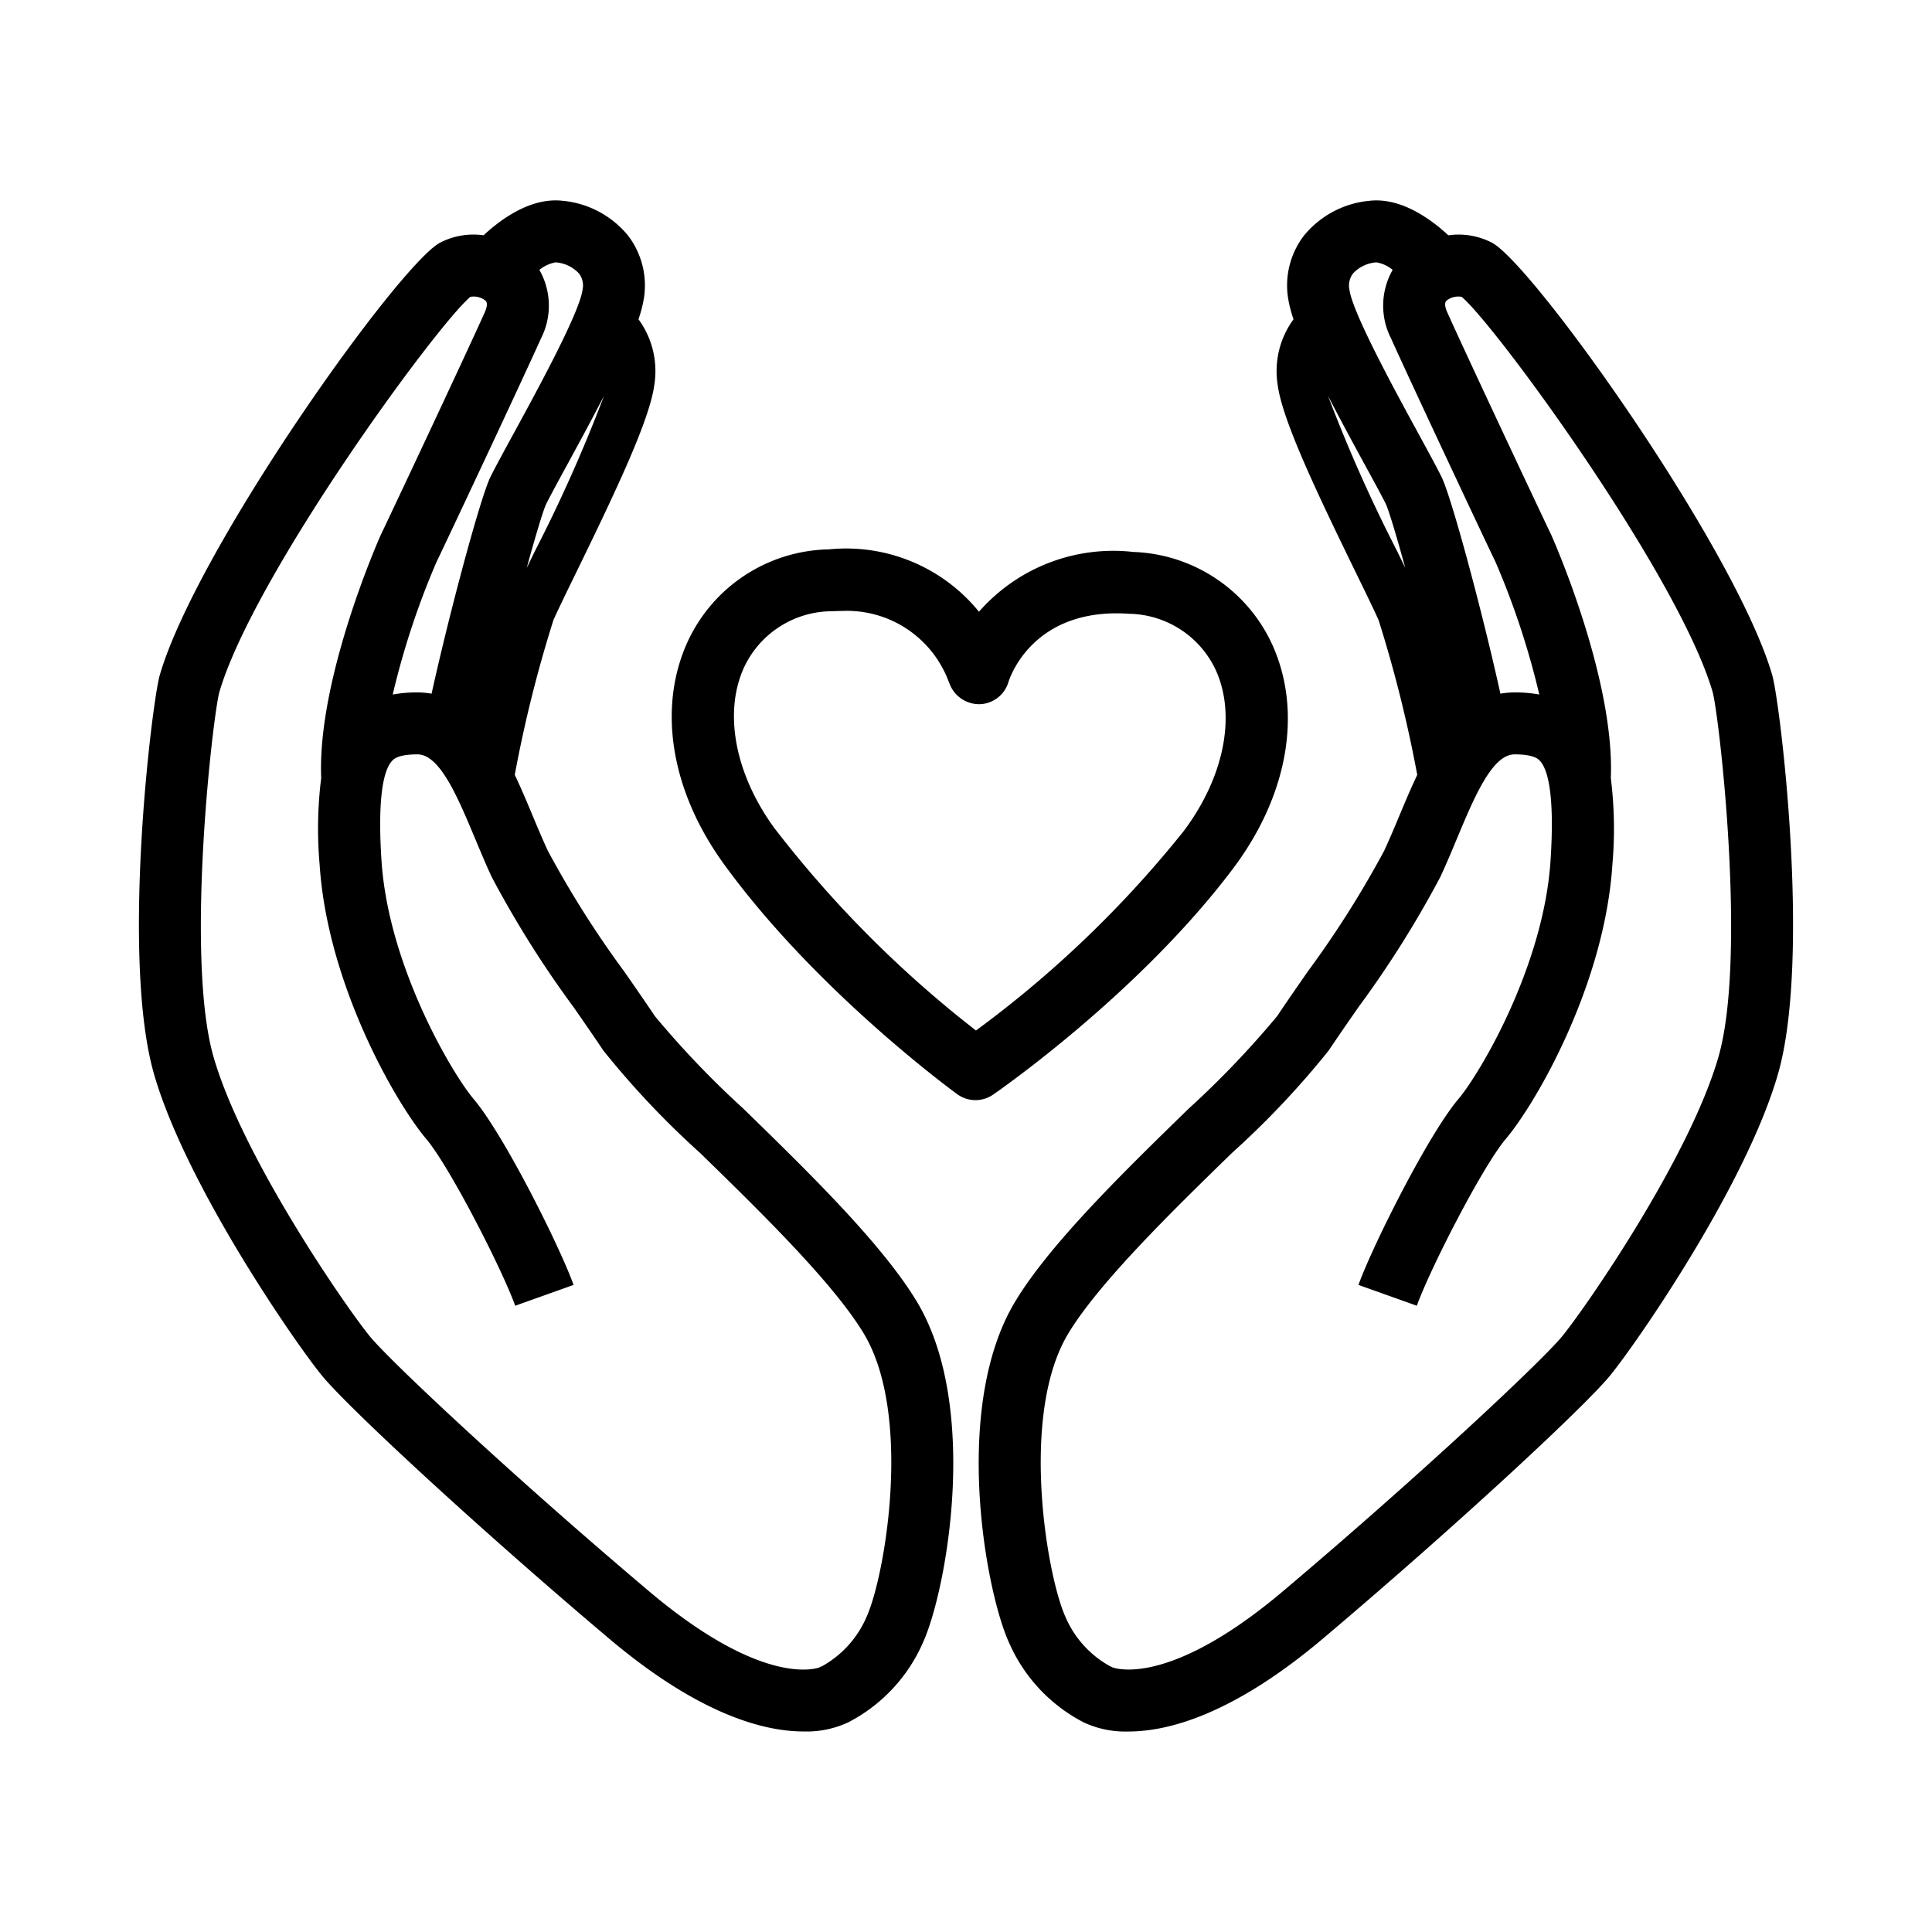 <svg viewBox="0 0 124.724 124.724" xmlns="http://www.w3.org/2000/svg" id="Outlines"><path d="M79.606,56.066c3.554-4.728,4.494-10.139,2.517-14.475a10.258,10.258,0,0,0-8.949-5.958,11.527,11.527,0,0,0-9.975,3.859,11.045,11.045,0,0,0-9.683-4.027,10.255,10.255,0,0,0-9.05,5.804c-2.052,4.302-1.204,9.727,2.269,14.515,5.902,8.139,14.69,14.583,15.062,14.854a2.001,2.001,0,0,0,2.312.029C64.492,70.403,73.559,64.108,79.606,56.066ZM49.973,53.435c-2.559-3.528-3.286-7.53-1.896-10.443a6.287,6.287,0,0,1,5.65-3.532q.294-.016.574-.016a7.008,7.008,0,0,1,6.828,4.269l.198.494A2.049,2.049,0,0,0,63.272,45.46a2,2,0,0,0,1.827-1.42c.06-.198,1.524-4.853,7.795-4.416a6.287,6.287,0,0,1,5.589,3.628c1.34,2.937.545,6.926-2.074,10.41A71,71,0,0,1,63.006,66.526,72.539,72.539,0,0,1,49.973,53.435Z"></path><path d="M47.992,71.574a59.86,59.86,0,0,1-5.72-5.981c-.586-.879-1.261-1.851-1.964-2.862a64.9,64.9,0,0,1-4.936-7.798c-.354-.761-.685-1.553-1.012-2.337-.356-.852-.725-1.728-1.128-2.575A83.986,83.986,0,0,1,35.727,40.03c.332-.741.877-1.857,1.512-3.158,2.567-5.264,4.717-9.804,5.004-12.044a5.656,5.656,0,0,0-1.025-4.217,8.09,8.09,0,0,0,.343-1.317,5.287,5.287,0,0,0-1.014-4.082,6.199,6.199,0,0,0-4.238-2.251c-2.059-.227-3.991,1.205-5.089,2.228a4.7,4.7,0,0,0-2.82.482c-2.699,1.472-15.721,19.765-18.086,27.914-.507,1.74-2.528,18.288-.367,25.769,2.078,7.192,9.127,17.361,10.835,19.449,1.65,2.017,9.925,9.702,18.526,16.969,5.819,4.916,10.004,6.006,12.57,6.006a6.363,6.363,0,0,0,2.877-.586,10.542,10.542,0,0,0,4.844-5.19c1.514-3.363,3.676-15.223-.425-21.999C56.913,80.268,52.174,75.649,47.992,71.574ZM34.543,35.557c-.19.389-.369.756-.54,1.109.58-2.112,1.062-3.711,1.249-4.112.315-.629.831-1.575,1.433-2.678.849-1.556,1.625-2.997,2.308-4.321A97.939,97.939,0,0,1,34.543,35.557Zm1.325-18.62a2.278,2.278,0,0,1,1.518.727,1.296,1.296,0,0,1,.217,1.065c-.216,1.506-2.957,6.531-4.43,9.23-.63,1.155-1.17,2.146-1.499,2.805-.65,1.302-2.642,8.718-3.812,14.018A5.521,5.521,0,0,0,26.95,44.7a8.793,8.793,0,0,0-1.597.136A51.165,51.165,0,0,1,28.18,36.279c.326-.652,5.328-11.282,6.749-14.44a4.661,4.661,0,0,0-.11-4.419A2.377,2.377,0,0,1,35.868,16.936Zm20.083,87.425a6.633,6.633,0,0,1-2.881,3.204c-.119.052-.104.03-.175.08-.44.151-3.919,1.059-11.005-4.928-8.867-7.491-16.714-14.86-18.013-16.447-1.535-1.877-8.209-11.52-10.087-18.026-1.845-6.383-.072-21.866.364-23.542,2.177-7.498,14.023-23.711,16.211-25.539a1.213,1.213,0,0,1,.968.238c.059.055.215.2-.054.797-1.437,3.193-6.444,13.823-6.678,14.291-.043.085-4.133,9.238-3.866,15.737a26.453,26.453,0,0,0-.101,5.591c.507,7.764,4.939,15.412,6.883,17.71,1.511,1.785,4.909,8.433,5.742,10.767L37.028,82.95c-.867-2.43-4.479-9.671-6.457-12.007-1.371-1.621-5.498-8.557-5.943-15.386-.288-4.412.214-5.939.686-6.441.106-.114.39-.416,1.637-.416,1.445,0,2.602,2.766,3.72,5.439.348.832.699,1.673,1.075,2.48a66.876,66.876,0,0,0,5.278,8.393c.688.99,1.348,1.94,1.921,2.8a56.148,56.148,0,0,0,6.257,6.626c3.812,3.715,8.555,8.338,10.552,11.636C58.924,91.315,57.143,101.714,55.951,104.361Z"></path><path d="M114.411,43.587c-2.366-8.15-15.388-26.443-18.086-27.915A4.702,4.702,0,0,0,93.5,15.19c-1.101-1.023-3.039-2.455-5.085-2.228a6.199,6.199,0,0,0-4.238,2.251,5.287,5.287,0,0,0-1.014,4.082,8.098,8.098,0,0,0,.343,1.317,5.659,5.659,0,0,0-1.025,4.218c.287,2.239,2.437,6.779,5.004,12.043.635,1.301,1.18,2.417,1.512,3.157a84.077,84.077,0,0,1,2.496,9.993c-.404.847-.772,1.723-1.129,2.575-.327.784-.658,1.576-1.012,2.336a64.976,64.976,0,0,1-4.938,7.8c-.702,1.012-1.377,1.982-1.963,2.861a59.856,59.856,0,0,1-5.72,5.981c-4.182,4.075-8.921,8.693-11.183,12.43-4.101,6.775-1.94,18.635-.426,21.998a10.544,10.544,0,0,0,4.845,5.191,6.363,6.363,0,0,0,2.877.586c2.567,0,6.752-1.09,12.57-6.006,8.604-7.27,16.878-14.954,18.525-16.969,1.708-2.088,8.759-12.258,10.836-19.448C116.936,61.885,114.917,45.33,114.411,43.587ZM87.339,17.663a2.273,2.273,0,0,1,1.518-.726,2.199,2.199,0,0,1,1.048.486,4.66,4.66,0,0,0-.108,4.415c1.421,3.158,6.423,13.788,6.748,14.438a51.284,51.284,0,0,1,2.827,8.56A8.794,8.794,0,0,0,97.774,44.7a5.521,5.521,0,0,0-.912.082c-1.17-5.301-3.162-12.716-3.812-14.018-.329-.658-.869-1.649-1.499-2.805-1.473-2.699-4.214-7.725-4.43-9.23A1.297,1.297,0,0,1,87.339,17.663Zm-1.607,7.89c.683,1.324,1.459,2.765,2.308,4.322.602,1.103,1.118,2.049,1.429,2.669.188.404.672,2.006,1.252,4.12-.171-.352-.349-.718-.539-1.107A97.894,97.894,0,0,1,85.732,25.553Zm25.202,42.692c-1.878,6.504-8.552,16.148-10.088,18.025-1.297,1.586-9.143,8.954-18.012,16.447-7.095,5.992-10.577,5.074-11.006,4.928a.769.769,0,0,0-.153-.071,6.61,6.61,0,0,1-2.902-3.213c-1.191-2.647-2.973-13.046.199-18.286,1.997-3.299,6.74-7.922,10.552-11.637a56.148,56.148,0,0,0,6.257-6.626c.573-.859,1.232-1.81,1.92-2.798A66.96,66.96,0,0,0,92.98,56.619c.376-.807.728-1.647,1.075-2.48,1.118-2.674,2.274-5.439,3.72-5.439,1.247,0,1.53.302,1.637.416.472.503.974,2.029.686,6.441-.445,6.829-4.572,13.765-5.943,15.386-1.978,2.336-5.59,9.577-6.457,12.007l3.768,1.344c.833-2.334,4.231-8.981,5.742-10.767,1.944-2.298,6.376-9.946,6.883-17.71a26.408,26.408,0,0,0-.102-5.588c.269-6.5-3.822-15.655-3.864-15.739-.234-.469-5.242-11.099-6.679-14.293-.269-.596-.112-.741-.054-.796a1.219,1.219,0,0,1,.968-.238c2.189,1.829,14.035,18.041,16.208,25.526C111.005,46.379,112.777,61.866,110.934,68.245Z"></path></svg>